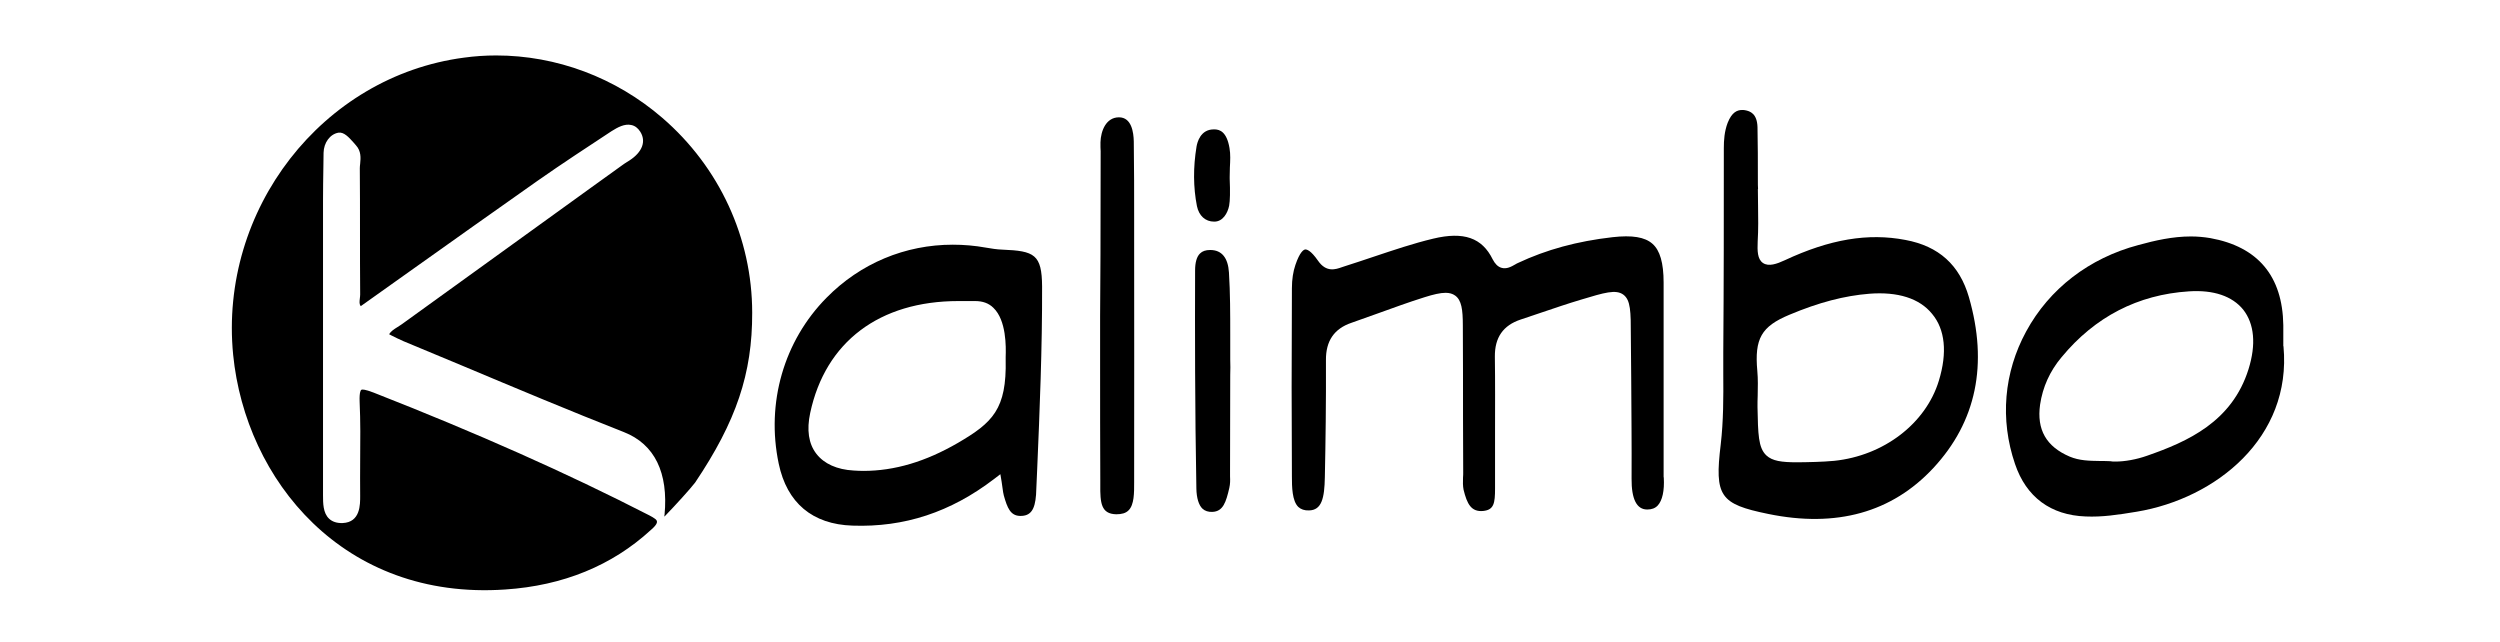 <?xml version="1.0" encoding="utf-8"?>
<!-- Generator: Adobe Illustrator 27.8.0, SVG Export Plug-In . SVG Version: 6.00 Build 0)  -->
<svg version="1.1" id="Capa_1" xmlns="http://www.w3.org/2000/svg" xmlns:xlink="http://www.w3.org/1999/xlink" x="0px" y="0px"
	 viewBox="0 0 1366 351" enable-background="new 0 0 1366 351" xml:space="preserve">
<g>
	<path d="M361.9,64.4c-25.6-22.1-57.9-34.1-90.8-34.1c-5.9,0-11.8,0.4-17.6,1.2c-77.4,10.2-133.9,83-126.1,162.4
		c6.8,68.2,60,134.3,148.7,128.2c31.6-2.1,58.4-13.1,79.5-32.5c4.1-3.5,4-5,2.2-6.2c-0.7-0.5-1.6-1.1-3-1.8
		c-45-23.1-94.3-45-150.7-67.1c-4.7-1.8-6.2-1.8-6.7-1.5c-0.2,0.1-1.1,1.1-0.9,6.4c0.5,10.7,0.4,21.6,0.3,32.2
		c0,6.4-0.1,12.9,0,19.3c0,4.7,0.2,14.5-9.6,14.9c-3.1,0.1-5.6-0.7-7.4-2.4c-3.3-3.1-3.3-8.5-3.3-12.8l0-3.8l0-48.3
		c0-36.2,0-72.4,0-108.6c0-6.3,0.1-12.6,0.2-18.9l0.1-7.5c0.1-5.5,3.5-10.2,8.1-11c3-0.5,5.7,2.5,8.3,5.4l1.3,1.5
		c2.9,3.2,2.6,6.9,2.3,10c-0.1,0.9-0.2,1.7-0.2,2.5c0.1,11.4,0.1,22.8,0.1,34.2c0,11.6,0,23.2,0.1,34.8c0,0.7-0.1,1.5-0.2,2.3
		c-0.2,1.9-0.3,3,0.5,4.1l26.3-18.7c23.4-16.6,46.8-33.3,70.3-49.8c13.7-9.6,27.5-18.6,40.4-27.1c3.5-2.2,7.2-4.2,10.8-3.4
		c2,0.4,3.6,1.6,4.9,3.6c3.4,5.3,1.2,11.2-5.9,15.8l-1.3,0.8c-0.9,0.6-1.9,1.2-2.8,1.9l-16.4,11.8c-34.7,25-69.3,50-103.9,75
		c-0.7,0.5-1.5,1-2.3,1.5c-1.9,1.2-3.5,2.2-4.6,3.9l1.1,0.6c2.2,1.1,4.4,2.2,6.7,3.2c10.8,4.5,21.6,9,32.4,13.5
		c28.8,12.1,58.6,24.6,88.1,36.2c16.8,6.6,24.4,22.2,22.2,45.3c-0.5,1.7,0.2,0.3,0.3,0.5c5.9-6.1,13.7-14.7,16.4-18.2
		c22.5-33.5,31.3-59.6,31.2-92.8C411,130.1,393.1,91.3,361.9,64.4z"/>
	<path d="M909,260.2l0-105.8c0-10.8-2-17.6-6.1-21.2c-4.2-3.7-11.1-4.8-21.8-3.6c-19.3,2.2-36.2,6.8-51.7,14.1
		c-0.5,0.2-1,0.5-1.5,0.8c-2.1,1.2-4.7,2.7-7.6,1.8c-1.9-0.6-3.4-2.1-4.7-4.6c-5.8-11.8-15.8-15.3-32.5-11.3
		c-10.9,2.6-21.8,6.3-32.3,9.8c-5.4,1.8-10.7,3.6-16.1,5.3l-1.5,0.5c-3.4,1.2-8.5,3-13-3.5c-4.1-5.9-6.2-6.2-7-6.2
		c-0.8,0.1-2.9,1.1-5.4,8.5c-1.2,3.5-1.9,7.8-1.9,12.7c-0.2,38.2-0.2,71.9,0,102.9c0,5.6,0.1,13.3,3.5,16.6c1.4,1.3,3.4,2,5.8,1.9
		c7-0.1,8.5-6.7,8.7-18.2c0.4-18.8,0.7-41.2,0.6-63.9c-0.1-10.5,4.5-17.2,13.9-20.4c4.9-1.7,9.7-3.4,14.6-5.2
		c8.3-3,16.8-6.1,25.4-8.8c4.8-1.5,8.5-2.4,11.5-2.4c2.1,0,3.8,0.5,5.2,1.5c3.5,2.5,4.2,7.7,4.2,16.3c0.1,16.8,0.1,33.6,0.1,50.4
		l0.1,29.9c0,0.9,0,1.8-0.1,2.8c-0.1,2.4-0.1,4.7,0.3,6.7c1.9,7.8,4.2,12.2,10.7,11.6c5.9-0.6,6.5-4.2,6.5-12.3
		c0-10.3,0-20.2,0-30.1c0-14,0.1-28-0.1-41.9c-0.1-10.5,4.5-17.1,14.1-20.3c3.7-1.2,7.3-2.4,11-3.7c7.4-2.5,14.7-5,22.1-7.2
		c12.6-3.8,18.9-5.7,23-2.7c4,3,4.1,9.1,4.1,22.7l0.2,22.8c0.1,18.3,0.3,36.7,0.2,55c-0.1,11.2,2.8,16.9,8.5,16.9c0,0,0.1,0,0.1,0
		c2.4,0,4.3-0.7,5.7-2.2c2.5-2.7,3.7-8,3.3-15.2C909,260.9,909,260.5,909,260.2z"/>
	<path d="M1041.1,131.1c-20.4-3.9-41.3-0.4-65.9,11.1c-4.3,2-8.8,3.6-11.9,1.5c-3.1-2.1-3.1-6.7-2.9-11.7c0.4-6.6,0.3-13.4,0.2-19.9
		c0-2.9-0.1-5.9-0.1-8.8h0.1c-0.1-1.2-0.1-3-0.1-5.6c0-7.4,0-20.5-0.2-28.2c-0.2-7.4-4-8.8-6.9-9.3c-0.5-0.1-1-0.1-1.5-0.1
		c-2.7,0-5.6,1.2-7.9,7c-1.8,4.7-2.1,9.6-2.1,13.8c0,37.2,0,74.5-0.3,111.7c0,3.9,0,7.8,0,11.7c0.1,12.7,0.1,25.8-1.4,38.6
		c-3.4,28.2-0.5,32.5,25.9,37.9c37.3,7.7,67.7-0.8,90.3-25.1c23.5-25.3,30-56.7,19.4-93.4C1070.7,144.8,1059.4,134.5,1041.1,131.1z
		 M1059.4,208c-7.1,23.4-30.1,41-57.2,43.8c-3.4,0.3-6.7,0.5-10.1,0.6c-3.8,0.1-7.2,0.2-10.1,0.2c-8.6,0-13.6-0.7-16.9-3.8
		c-4.4-4.2-4.5-11.6-4.8-26.3v0c0-2.1,0-4.2,0.1-6.3c0.1-4.5,0.2-9.1-0.2-13.5c-1.6-17.7,2.2-24.3,17.5-30.7
		c16.2-6.8,30.1-10.4,43.7-11.5c15.6-1.2,27.4,2.5,34.3,11C1062.8,180,1064.1,192.6,1059.4,208z"/>
	<path d="M547.7,136.4c-3.1-0.1-6.1-0.6-9-1.1c-6.1-1.1-12.1-1.6-18.1-1.6c-25.9,0-50.4,10.1-69,29c-23.3,23.6-33.1,57.5-26.1,90.7
		c4.5,21.4,18.4,33.1,40.3,33.8c28.3,1,53.6-7.3,77.4-25.5l3.4-2.6l0.7,4.2c0.2,1.4,0.4,2.5,0.5,3.5c0.2,1.6,0.4,2.8,0.7,4
		c1.9,6.7,3.6,11,8.9,11.1c5.7,0.1,8.1-3.3,8.7-11.6l0.6-13.5c1.4-32.8,2.8-66.8,2.7-100.2C569.3,139,565.2,137.1,547.7,136.4z
		 M549.5,195l0,1.4c0.6,27.2-7.1,34.5-26.1,45.6c-17.6,10.2-34.5,15.3-51.7,15.3c-1.7,0-3.5-0.1-5.2-0.2c-9.2-0.5-16.2-3.7-20.4-9.1
		c-4.3-5.5-5.4-13.1-3.4-22.4c8.3-38.8,37.8-61.1,81-61.1c0.2,0,0.3,0,0.5,0l2.6,0c2,0,4,0,6,0c4,0,7.4,1.1,10,3.7
		C549.9,175,549.7,189.5,549.5,195z"/>
	<path d="M1247.6,189v-4.2c0-2.4,0-4.7,0-7.1c-0.4-26.9-13.9-42.9-39.9-47.6c-3.6-0.6-7.1-0.9-10.6-0.9c-10,0-19.6,2.2-28.7,4.7
		c-26.8,7.1-48.6,23.8-61.3,47.2c-12.2,22.4-14.4,48.1-6.1,72.4c6.1,18.1,19.5,28,38.6,28.7c9,0.4,17.6-0.9,27.9-2.6
		c43.3-7.2,84.8-40.5,80.2-90.3L1247.6,189z M1228.6,201.7c-9,28.8-33.3,39.6-55.4,47.3c-5.9,2.1-12.3,3.2-17.3,3.2
		c-1,0-2,0-2.9-0.2c-1.8-0.1-3.5-0.1-5.1-0.1c-6.6-0.1-11.7-0.2-17-2.4c-12.9-5.5-18.1-14.8-16.2-28.4c1.4-9.5,5.3-18.3,11.8-26
		c18.2-22,41.6-34.1,69.5-35.9c13.5-0.9,23.7,2.6,29.7,10C1231.8,177,1232.8,188.2,1228.6,201.7z"/>
	<path d="M619.7,119.9c0-14.2,0-28.4-0.2-42.6c-0.1-5-1.2-13.2-8.1-13.2c0,0-0.1,0-0.1,0c-7,0.1-9.8,7.4-10,13.6c0,0.9,0,1.8,0,2.7
		c0,0.7,0.1,1.5,0.1,2.2c0,15.1-0.1,37.6-0.1,56.5c-0.1,21.4-0.2,33.9-0.2,33.9l0,24.7c0,21.5,0,42.9,0.1,64.4l0,2.7
		c-0.1,10,0.4,16,8.7,16.2c3,0,5.2-0.6,6.7-2.1c3.2-3.1,3.1-9.7,3.1-15.5l0-1.5c0.1-44.6,0-89.2,0-133.9L619.7,119.9z"/>
	<path d="M672.2,196.4c0-4.5,0-9,0-13.6c0-11.2,0-22.7-0.7-33.9c-0.5-8-3.9-12.2-10-12.3c-0.1,0-0.2,0-0.3,0c-2.4,0-4.2,0.6-5.5,1.9
		c-1.8,1.7-2.7,4.9-2.7,9.3c-0.1,32.6-0.1,75.6,0.7,119.2c0.1,5.1,1.3,9.1,3.4,11c1.3,1.2,3.2,1.8,5.3,1.7c5.9-0.2,7.5-5.3,9.3-13.1
		c0.5-2.2,0.5-4.2,0.4-6.3c0-0.8,0-1.6,0-2.4l0.1-52.9C672.3,202.1,672.3,199.3,672.2,196.4z"/>
	<path d="M671.8,80.9c-1.5-8.9-5.3-10.1-8-10.2c-0.2,0-0.4,0-0.6,0c-7.3,0-9,7.1-9.4,9.3c-1.9,11.5-1.8,22.4,0.2,32.6
		c1.1,5.3,4.6,8.5,9.4,8.5c0,0,0.1,0,0.1,0c4.7,0,7.3-4.7,8.1-8.7c0.5-2.7,0.6-7.7,0.3-14.8c0-0.3,0-0.6,0-0.9h0
		c0-1.7,0.1-3.4,0.1-5.1C672.2,87.8,672.4,84.3,671.8,80.9z"/>
</g>
</svg>
